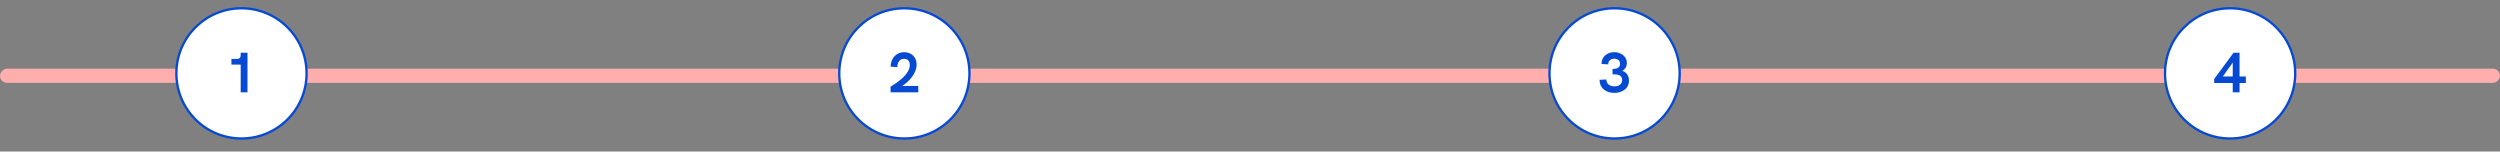 <svg width="1056" height="64" viewBox="0 0 1056 64" fill="none" xmlns="http://www.w3.org/2000/svg">
<rect x="0" y="0" width="1056" height="64" fill="#808080" stroke="none"/>
<rect y="35" width="6" height="1056" rx="3" transform="rotate(-90 0 35)" fill="#FFAEAE"/>
<circle cx="102" cy="31" r="27.5" fill="white" stroke="#064AD3"/>
<path d="M101.665 22.272V23.28C101.665 24.408 101.137 24.888 99.985 24.888H97.753V27.288H101.665V39H104.545V22.272H101.665Z" fill="#064AD3"/>
<circle cx="382" cy="31" r="27.5" fill="white" stroke="#064AD3"/>
<path d="M381.089 36.288C383.969 34.512 387.185 31.008 387.185 27.24C387.185 24.12 385.001 22.056 381.929 22.056C378.209 22.056 376.193 25.08 376.193 28.152L379.025 28.368C379.097 26.64 379.769 24.84 381.881 24.84C383.537 24.84 384.305 25.944 384.305 27.456C384.305 31.368 379.121 34.824 376.169 36.624V39H387.881V36.288H381.089Z" fill="#064AD3"/>
<circle cx="682" cy="31" r="27.5" fill="white" stroke="#064AD3"/>
<path d="M681.881 39.24C685.145 39.24 688.073 37.464 688.073 34.08C688.073 32.256 687.233 30.552 685.241 29.928C686.657 29.16 687.185 27.912 687.185 26.616C687.185 23.736 684.617 22.032 681.833 22.032C678.953 22.032 676.481 23.856 676.481 27L679.313 27.192C679.337 25.68 680.345 24.792 681.881 24.792C683.225 24.792 684.305 25.488 684.305 26.976C684.305 28.272 683.465 29.112 681.137 29.112V31.392C682.937 31.392 685.193 31.464 685.193 33.768C685.193 35.688 683.657 36.48 681.953 36.48C679.985 36.48 678.521 35.448 678.521 33.552L675.665 33.72C675.665 37.416 678.545 39.24 681.881 39.24Z" fill="#064AD3"/>
<circle cx="942" cy="31" r="27.5" fill="white" stroke="#064AD3"/>
<path d="M945.985 32.304V22.272H943.465L935.281 33.336V35.064H943.105V39H945.985V35.064H948.649V32.304H945.985ZM938.929 32.304L943.105 26.424V32.304H938.929Z" fill="#064AD3"/>
</svg>
